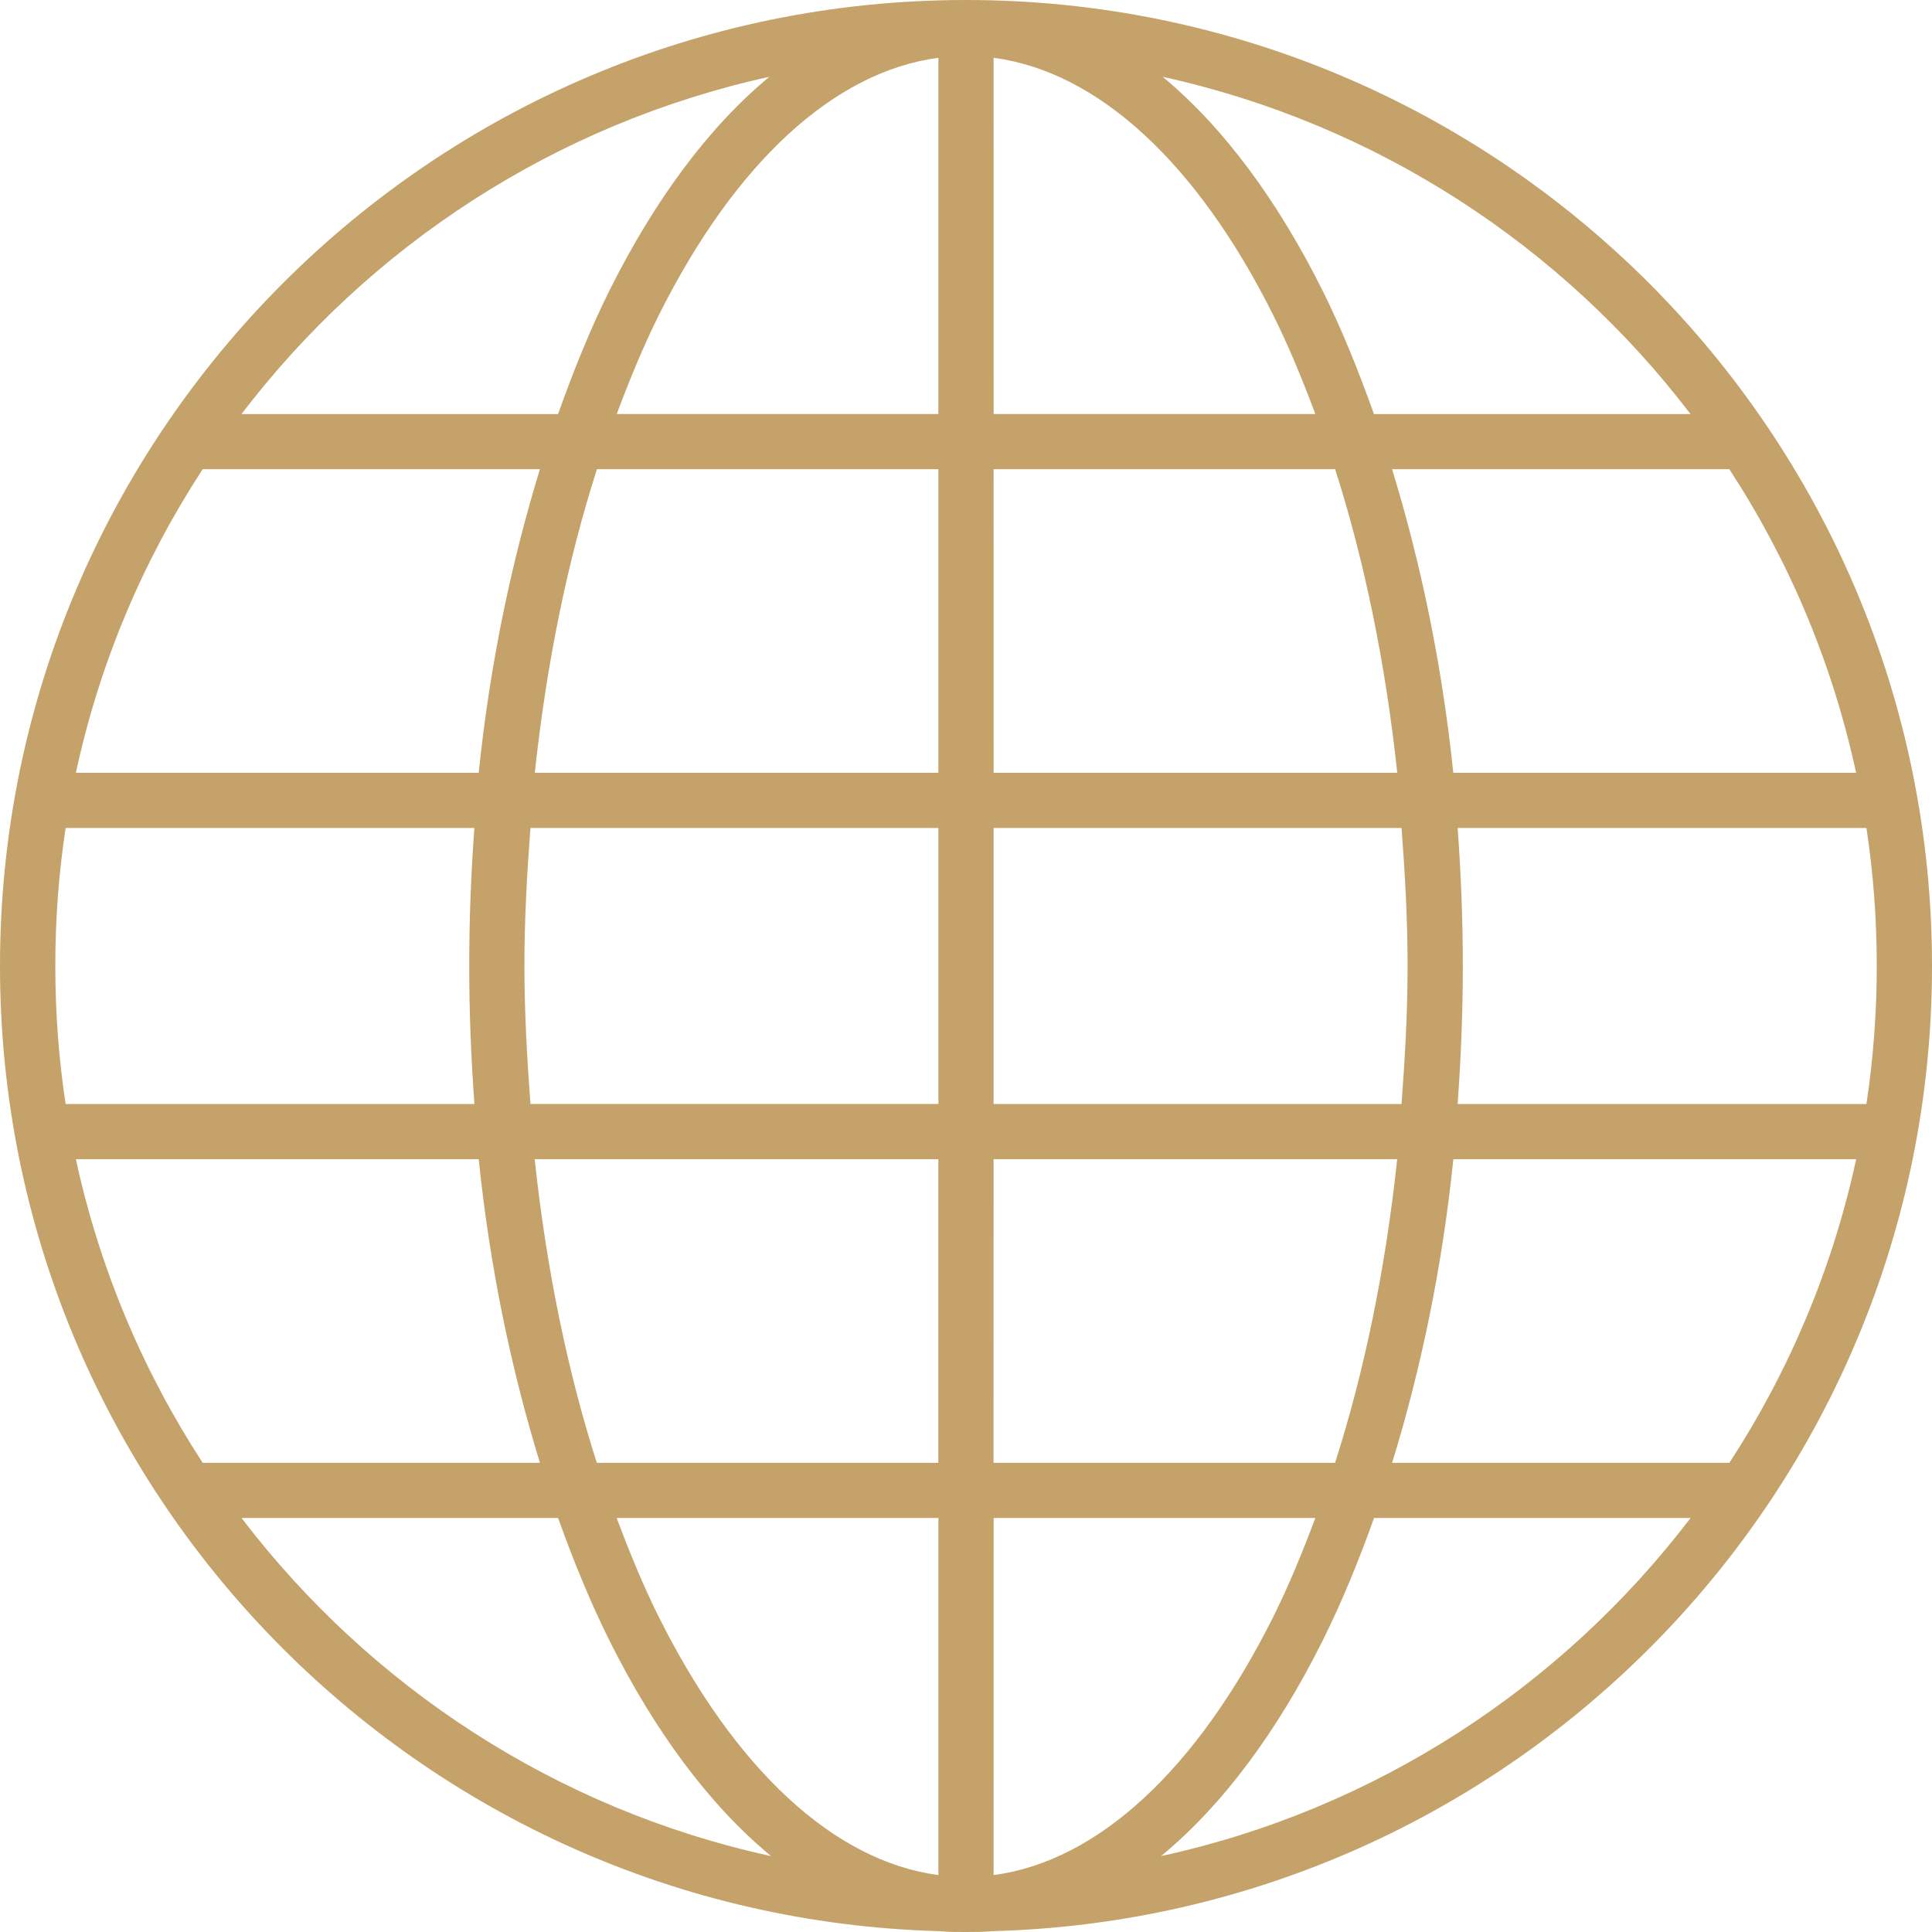 <!-- Generated by IcoMoon.io -->
<svg version="1.1" xmlns="http://www.w3.org/2000/svg" width="32" height="32" viewBox="0 0 32 32">
<title>current-issues</title>
<path d="M16 0c-8.831 0-16 7.169-16 16 0 8.684 6.929 15.751 15.557 15.986 0.147 0.015 0.293 0.014 0.443 0.014s0.296 0 0.443-0.014c8.627-0.234 15.557-7.302 15.557-15.986 0-8.831-7.169-16-16-16zM15.543 0.957v5.9h-5.328c0.216-0.576 0.447-1.137 0.7-1.643 1.256-2.511 2.895-4.029 4.629-4.257zM16.457 0.957c1.733 0.229 3.373 1.746 4.629 4.257 0.253 0.506 0.484 1.066 0.7 1.643h-5.328zM12.743 1.272c-1.015 0.84-1.907 2.057-2.643 3.529-0.316 0.632-0.598 1.332-0.857 2.057h-5.243c2.126-2.788 5.198-4.807 8.743-5.586zM19.257 1.272c3.544 0.779 6.617 2.798 8.743 5.586h-5.243c-0.259-0.725-0.541-1.426-0.857-2.057-0.736-1.471-1.628-2.689-2.643-3.529zM3.357 7.771h5.586c-0.47 1.532-0.828 3.221-1.014 5.029h-6.672c0.393-1.824 1.113-3.516 2.1-5.029zM9.886 7.771h5.657v5.029h-6.685c0.195-1.823 0.545-3.518 1.029-5.029zM16.457 7.771h5.657c0.483 1.51 0.834 3.206 1.029 5.029h-6.685zM23.057 7.771h5.586c0.987 1.512 1.706 3.205 2.1 5.029h-6.672c-0.187-1.808-0.544-3.496-1.014-5.029zM1.086 13.714h6.771c-0.055 0.752-0.085 1.504-0.085 2.286 0 0.777 0.031 1.539 0.086 2.286h-6.771c-0.113-0.745-0.171-1.509-0.171-2.286 0-0.782 0.057-1.536 0.171-2.286zM8.786 13.714h6.757v4.571h-6.757c-0.056-0.747-0.1-1.507-0.1-2.286 0-0.781 0.043-1.537 0.1-2.286zM16.457 13.714h6.757c0.057 0.749 0.1 1.505 0.1 2.286 0 0.778-0.044 1.539-0.1 2.286h-6.757zM24.143 13.714h6.771c0.114 0.75 0.171 1.504 0.171 2.286 0 0.777-0.058 1.541-0.171 2.286h-6.771c0.054-0.746 0.086-1.509 0.086-2.286 0-0.781-0.031-1.534-0.086-2.286zM1.257 19.2h6.672c0.186 1.811 0.543 3.495 1.014 5.029h-5.586c-0.984-1.51-1.707-3.209-2.1-5.029zM8.857 19.2h6.685v5.029h-5.657c-0.483-1.51-0.834-3.206-1.029-5.029zM16.457 19.2h6.685c-0.194 1.822-0.545 3.519-1.029 5.029h-5.657zM24.072 19.2h6.672c-0.393 1.82-1.116 3.519-2.1 5.029h-5.586c0.472-1.534 0.828-3.218 1.014-5.029zM4.001 25.143h5.243c0.259 0.724 0.541 1.411 0.857 2.043 0.741 1.482 1.647 2.713 2.671 3.557-3.557-0.774-6.64-2.805-8.771-5.6zM10.215 25.143h5.328v5.914c-1.733-0.229-3.373-1.76-4.629-4.271-0.254-0.508-0.483-1.064-0.7-1.643zM16.458 25.143h5.328c-0.217 0.579-0.446 1.135-0.7 1.643-1.256 2.511-2.895 4.043-4.629 4.271zM22.758 25.143h5.243c-2.132 2.796-5.215 4.826-8.771 5.6 1.025-0.844 1.93-2.074 2.671-3.557 0.316-0.632 0.599-1.319 0.857-2.043z" fill="#c4a26a"></path>
</svg>

